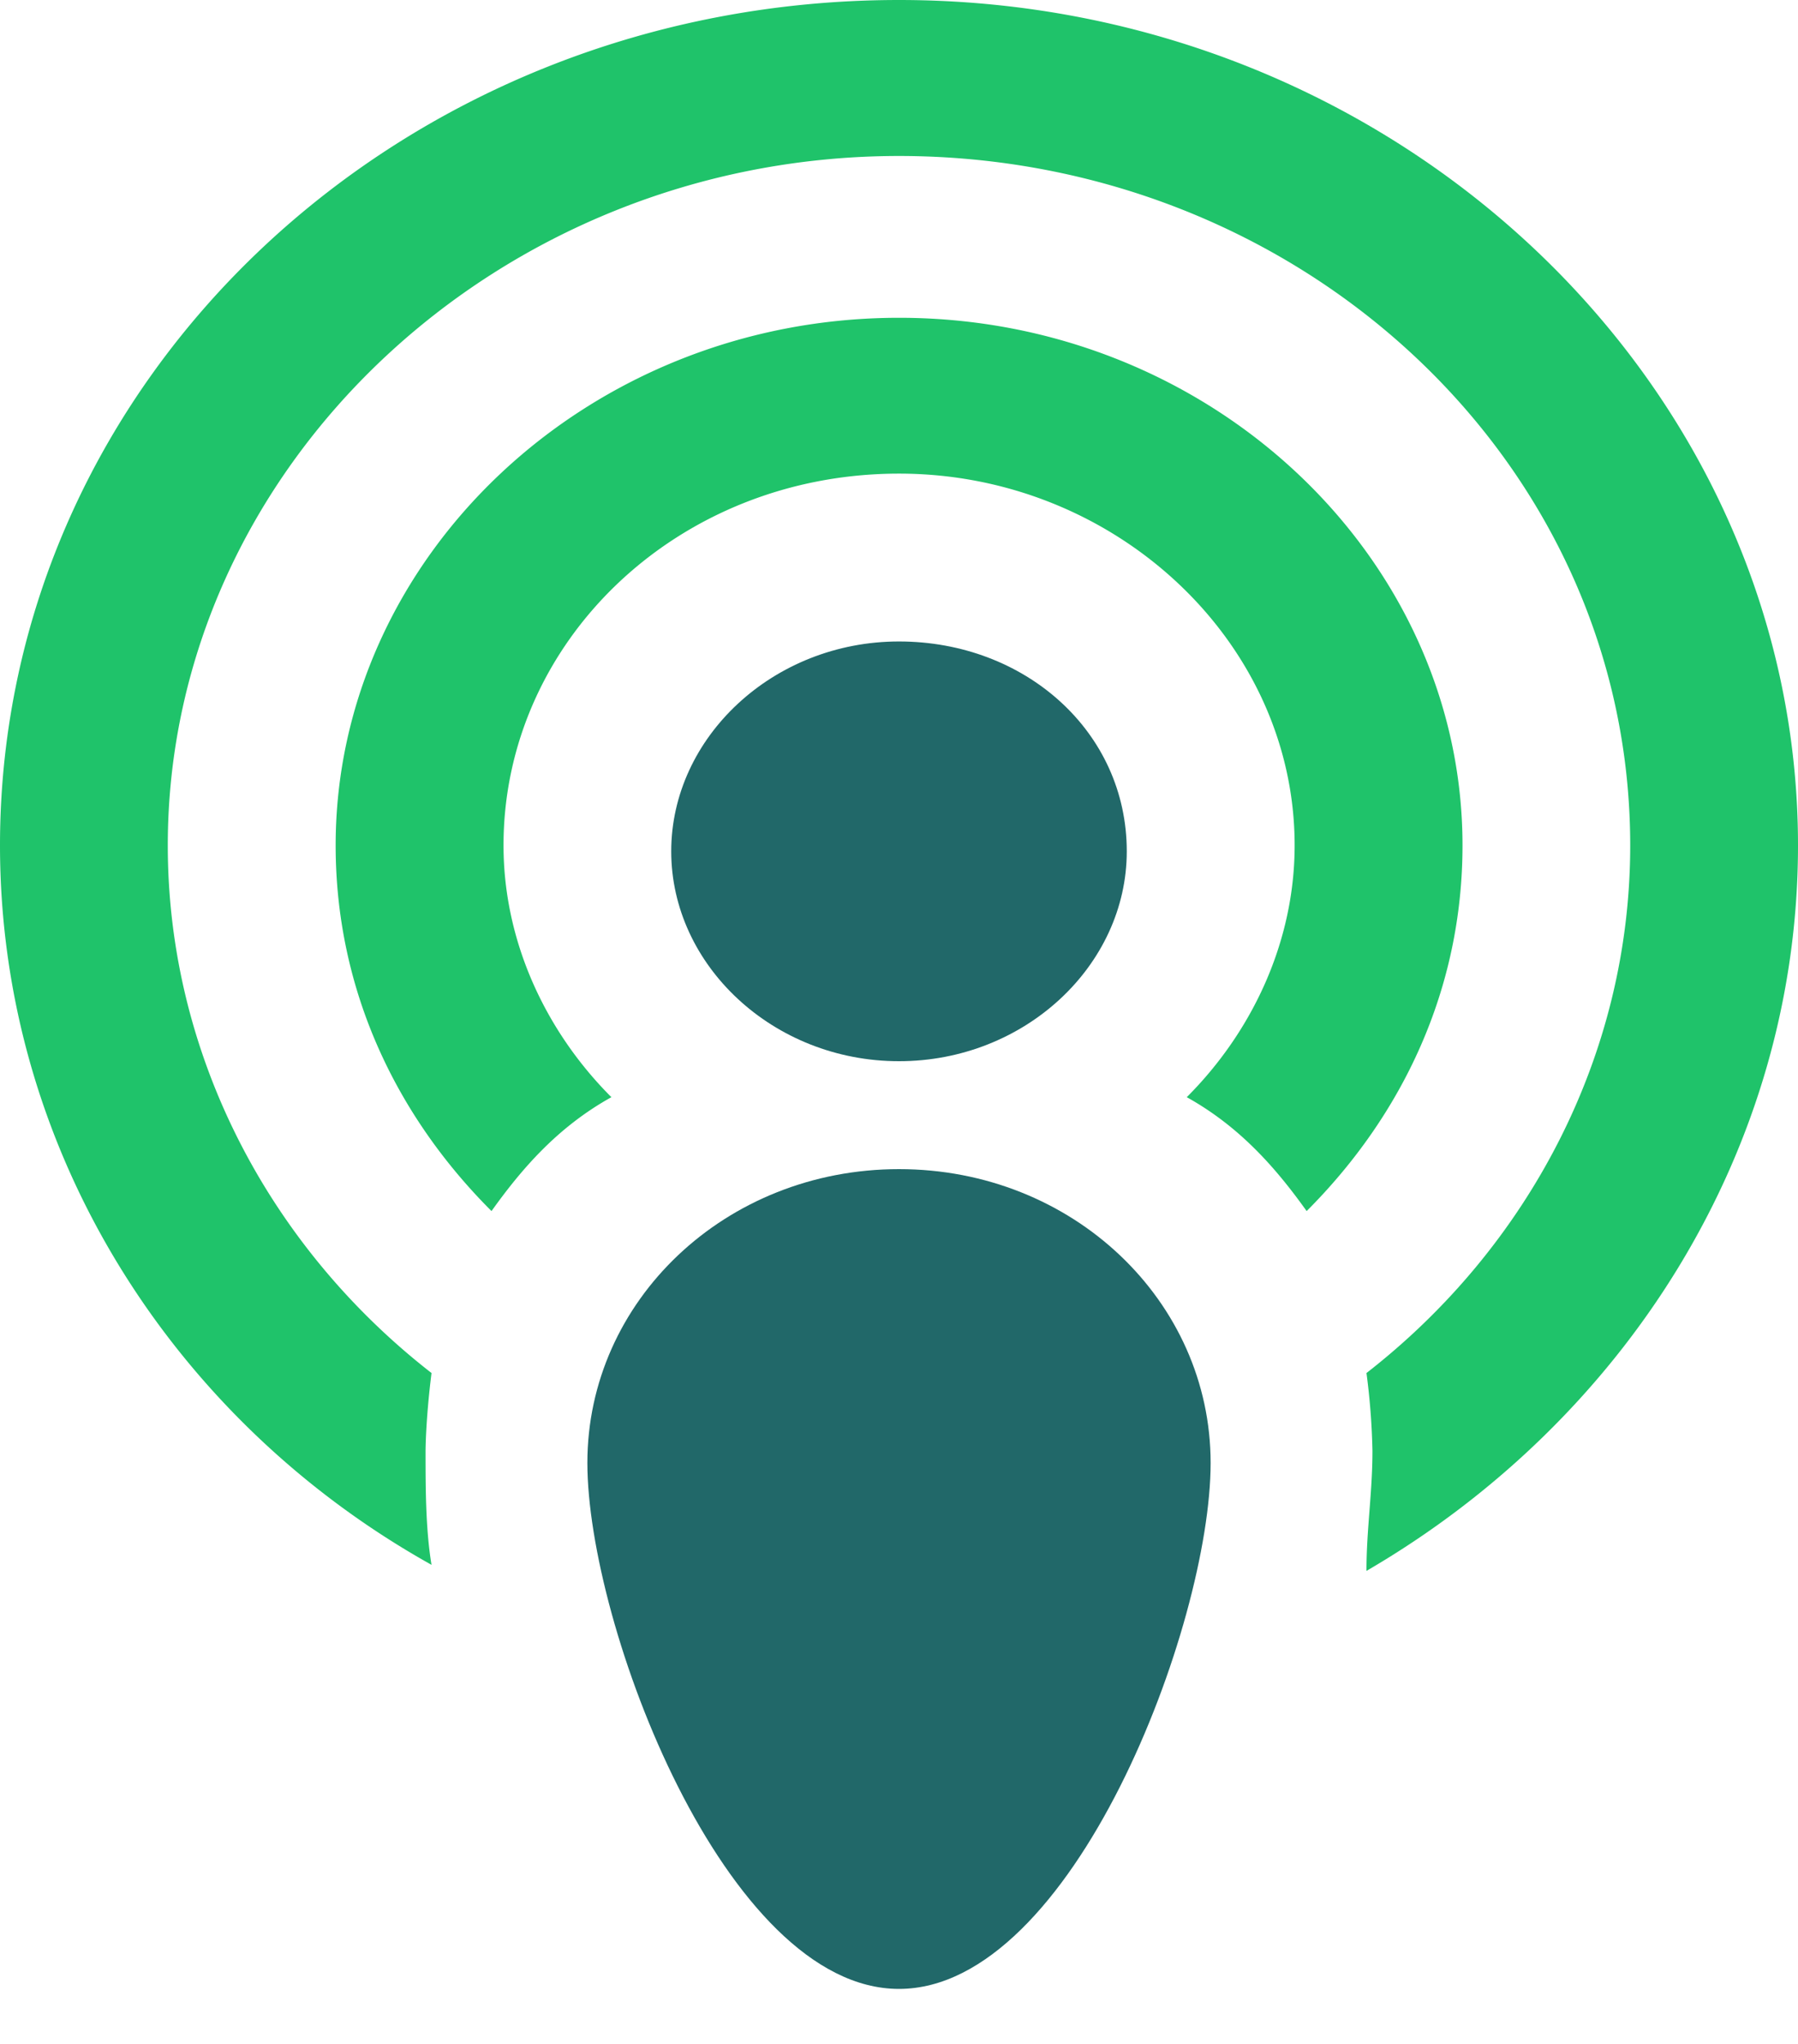 <svg xmlns="http://www.w3.org/2000/svg" width="22" height="25" fill="none" xmlns:v="https://vecta.io/nano"><path d="M11 12.98c1.54 0 2.787-1.173 2.787-2.567 0-1.467-1.247-2.567-2.787-2.567S8.213 9.02 8.213 10.413 9.46 12.98 11 12.98zm0 1.32c-2.127 0-3.813 1.613-3.813 3.593S8.873 24.327 11 24.327s3.813-4.453 3.813-6.433S13.127 14.3 11 14.3z" fill="#216869"/><path d="M11 3.887c-3.813 0-6.893 2.933-6.893 6.453 0 1.76.733 3.3 1.907 4.473.367-.513.807-1.027 1.467-1.393-.807-.807-1.32-1.907-1.32-3.08 0-2.493 2.127-4.547 4.84-4.547 2.64 0 4.84 2.053 4.84 4.547 0 1.173-.513 2.273-1.32 3.08.66.367 1.1.88 1.467 1.393 1.173-1.173 1.907-2.713 1.907-4.473 0-3.52-3.08-6.453-6.893-6.453zM11 0C4.913 0 0 4.62 0 10.34c0 3.74 2.127 7.04 5.28 8.8-.073-.44-.073-.953-.073-1.393 0 0 0-.367.073-.953-1.98-1.54-3.227-3.887-3.227-6.453 0-4.62 4.033-8.433 8.947-8.433s8.947 3.74 8.947 8.433c0 2.567-1.247 4.913-3.227 6.453a8.52 8.52 0 0 1 .073.953c0 .513-.073.953-.073 1.467C19.873 17.38 22 14.08 22 10.34 22 4.693 17.087 0 11 0z" fill="#1fc36a"/></svg>
